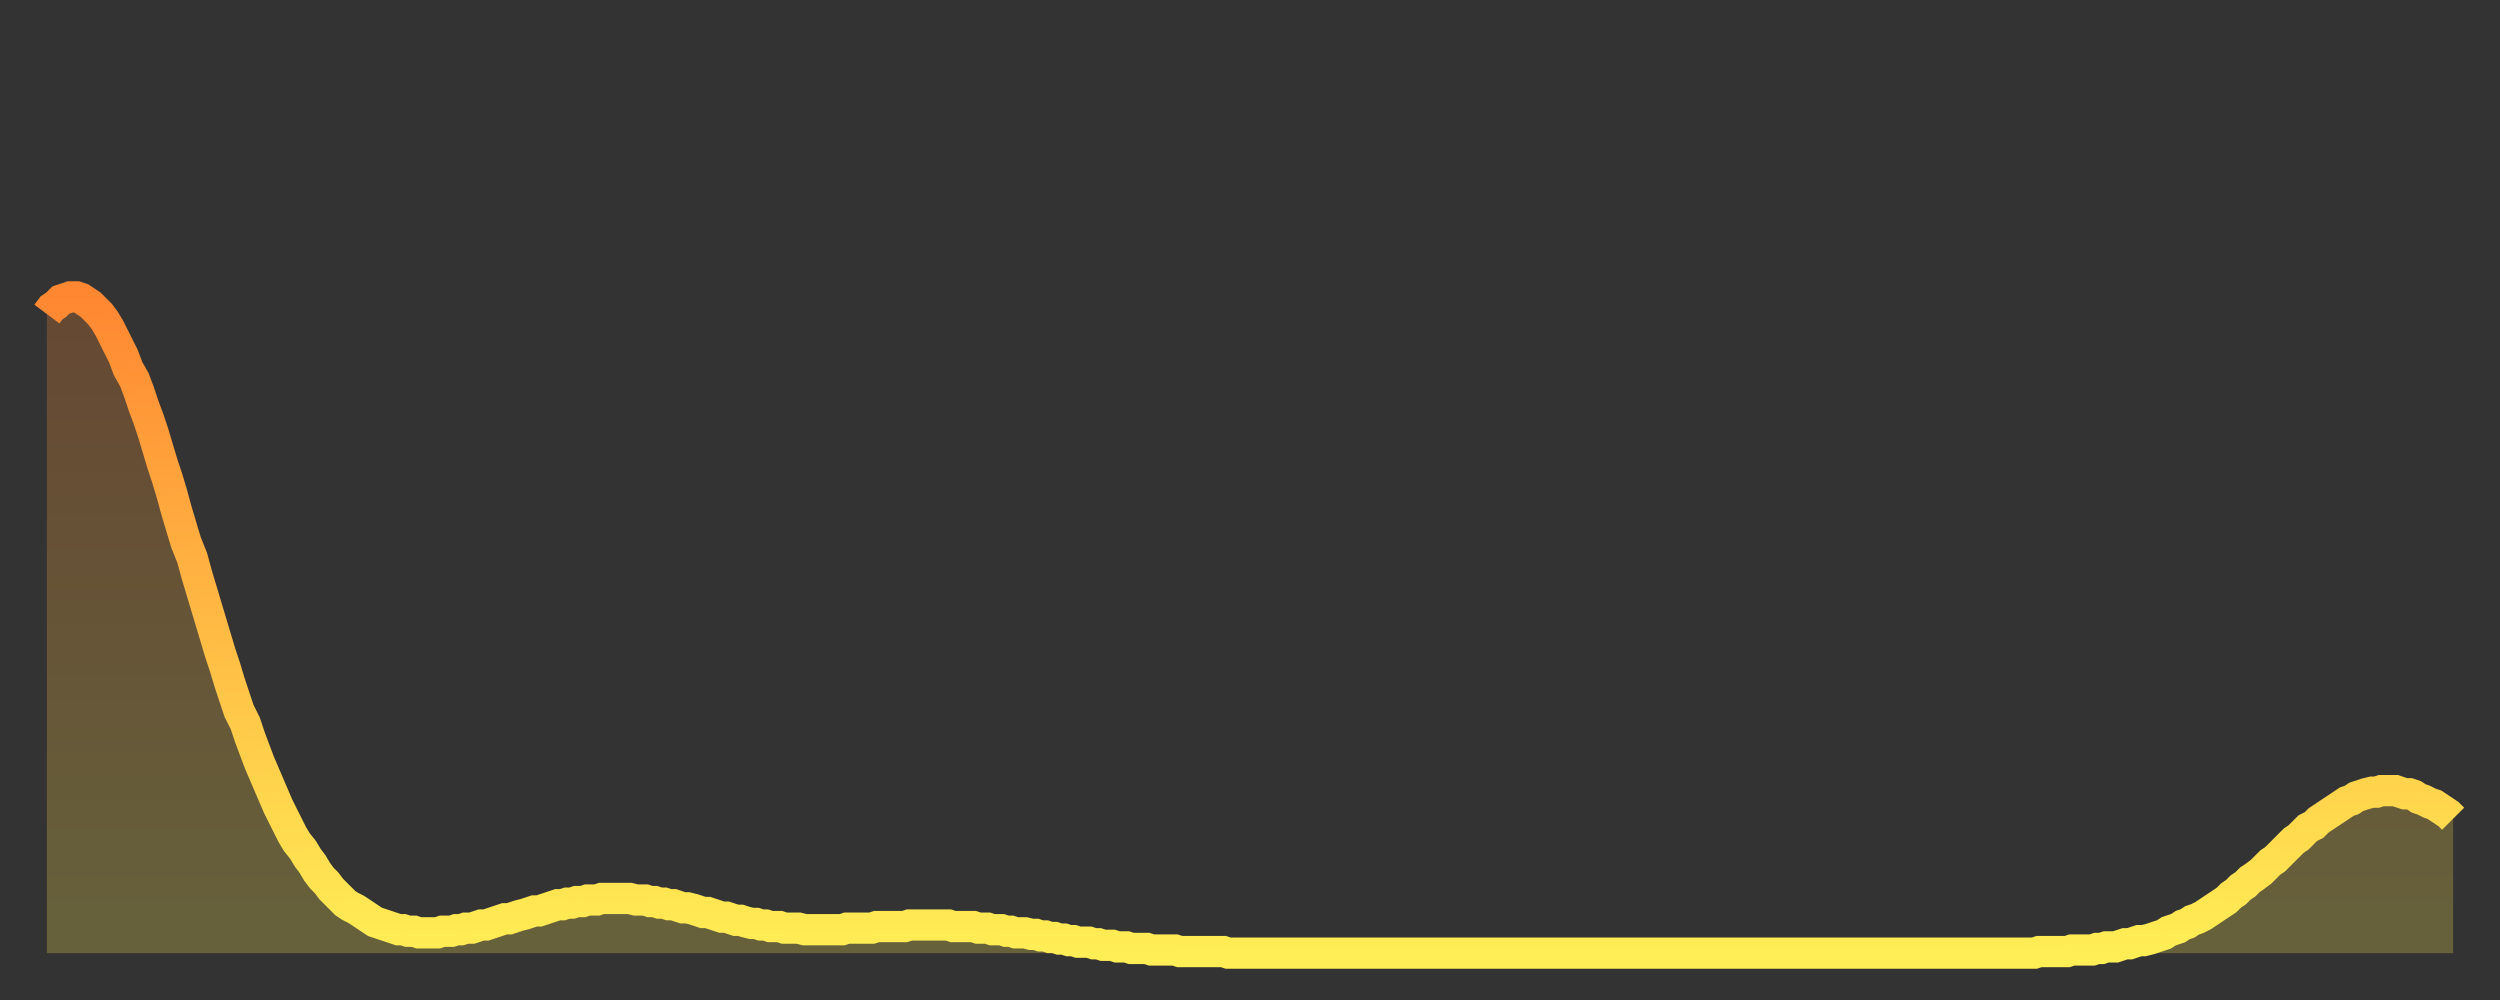 <?xml version="1.0" encoding="utf-8" ?>
<svg baseProfile="full" height="64" version="1.1" width="160" xmlns="http://www.w3.org/2000/svg" xmlns:ev="http://www.w3.org/2001/xml-events" xmlns:xlink="http://www.w3.org/1999/xlink"><rect width="100%" height="100%" fill="#333333" stroke="none"/><defs><linearGradient id="id271366" x1="0" x2="0" y1="0" y2="1"><stop offset="0%" stop-color="#ff8732" /><stop offset="50%" stop-color="#ffba44" /><stop offset="100%" stop-color="#ffee55" /></linearGradient></defs><g transform="translate(3,3)"><g><path d="M 0.0 17.1 0.3 16.7 0.6 16.5 0.9 16.2 1.2 16.1 1.5 16.0 1.9 16.0 2.2 16.1 2.5 16.3 2.8 16.5 3.1 16.8 3.4 17.1 3.7 17.5 4.0 18.0 4.3 18.6 4.6 19.2 4.9 19.8 5.2 20.6 5.6 21.3 5.9 22.1 6.2 23.0 6.5 23.8 6.8 24.7 7.1 25.7 7.4 26.7 7.7 27.6 8.0 28.6 8.3 29.7 8.6 30.7 8.9 31.7 9.3 32.7 9.6 33.8 9.9 34.8 10.2 35.8 10.5 36.8 10.8 37.8 11.1 38.8 11.4 39.7 11.7 40.7 12.0 41.6 12.3 42.5 12.7 43.3 13.0 44.2 13.3 45.0 13.6 45.8 13.9 46.5 14.2 47.2 14.5 47.9 14.8 48.6 15.1 49.2 15.4 49.8 15.7 50.4 16.0 50.9 16.4 51.4 16.7 51.9 17.0 52.3 17.3 52.8 17.6 53.2 17.9 53.5 18.2 53.9 18.5 54.2 18.8 54.5 19.1 54.8 19.4 55.0 19.8 55.2 20.1 55.4 20.4 55.6 20.7 55.8 21.0 56.0 21.3 56.1 21.6 56.2 21.9 56.3 22.2 56.4 22.5 56.5 22.8 56.5 23.1 56.6 23.5 56.6 23.8 56.7 24.1 56.7 24.4 56.7 24.7 56.7 25.0 56.7 25.3 56.6 25.6 56.6 25.9 56.6 26.2 56.5 26.5 56.5 26.8 56.4 27.2 56.4 27.5 56.3 27.8 56.2 28.1 56.2 28.4 56.1 28.7 56.0 29.0 55.9 29.3 55.8 29.6 55.8 29.9 55.7 30.2 55.6 30.6 55.5 30.9 55.4 31.2 55.3 31.5 55.3 31.8 55.2 32.1 55.1 32.4 55.0 32.7 54.9 33.0 54.9 33.3 54.8 33.6 54.8 33.9 54.7 34.3 54.7 34.6 54.6 34.9 54.6 35.2 54.6 35.5 54.5 35.8 54.5 36.1 54.5 36.4 54.5 36.7 54.5 37.0 54.5 37.3 54.5 37.7 54.6 38.0 54.6 38.3 54.6 38.6 54.7 38.9 54.7 39.2 54.8 39.5 54.8 39.8 54.9 40.1 54.9 40.4 55.0 40.7 55.1 41.0 55.1 41.4 55.2 41.7 55.3 42.0 55.4 42.3 55.4 42.6 55.5 42.9 55.6 43.2 55.7 43.5 55.7 43.8 55.8 44.1 55.9 44.4 55.9 44.7 56.0 45.1 56.1 45.4 56.1 45.7 56.2 46.0 56.2 46.3 56.3 46.6 56.3 46.9 56.3 47.2 56.4 47.5 56.4 47.8 56.4 48.1 56.4 48.5 56.5 48.8 56.5 49.1 56.5 49.4 56.5 49.7 56.5 50.0 56.5 50.3 56.5 50.6 56.5 50.9 56.5 51.2 56.4 51.5 56.4 51.8 56.4 52.2 56.4 52.5 56.4 52.8 56.4 53.1 56.3 53.4 56.3 53.7 56.3 54.0 56.3 54.3 56.3 54.6 56.3 54.9 56.3 55.2 56.2 55.6 56.2 55.9 56.2 56.2 56.2 56.5 56.2 56.8 56.2 57.1 56.2 57.4 56.2 57.7 56.2 58.0 56.3 58.3 56.3 58.6 56.3 58.9 56.3 59.3 56.3 59.6 56.4 59.9 56.4 60.2 56.4 60.5 56.5 60.8 56.5 61.1 56.5 61.4 56.6 61.7 56.6 62.0 56.7 62.3 56.7 62.6 56.7 63.0 56.8 63.3 56.8 63.6 56.9 63.9 56.9 64.2 57.0 64.5 57.0 64.8 57.1 65.1 57.1 65.4 57.2 65.7 57.2 66.0 57.3 66.4 57.3 66.7 57.3 67.0 57.4 67.3 57.4 67.6 57.5 67.9 57.5 68.2 57.5 68.5 57.6 68.8 57.6 69.1 57.6 69.4 57.7 69.7 57.7 70.1 57.7 70.4 57.7 70.7 57.8 71.0 57.8 71.3 57.8 71.6 57.8 71.9 57.8 72.2 57.8 72.5 57.9 72.8 57.9 73.1 57.9 73.5 57.9 73.8 57.9 74.1 57.9 74.4 57.9 74.7 57.9 75.0 57.9 75.3 57.9 75.6 58.0 75.9 58.0 76.2 58.0 76.5 58.0 76.8 58.0 77.2 58.0 77.5 58.0 77.8 58.0 78.1 58.0 78.4 58.0 78.7 58.0 79.0 58.0 79.3 58.0 79.6 58.0 79.9 58.0 80.2 58.0 80.5 58.0 80.9 58.0 81.2 58.0 81.5 58.0 81.8 58.0 82.1 58.0 82.4 58.0 82.7 58.0 83.0 58.0 83.3 58.0 83.6 58.0 83.9 58.0 84.3 58.0 84.6 58.0 84.9 58.0 85.2 58.0 85.5 58.0 85.8 58.0 86.1 58.0 86.4 58.0 86.7 58.0 87.0 58.0 87.3 58.0 87.6 58.0 88.0 58.0 88.3 58.0 88.6 58.0 88.9 58.0 89.2 58.0 89.5 58.0 89.8 58.0 90.1 58.0 90.4 58.0 90.7 58.0 91.0 58.0 91.4 58.0 91.7 58.0 92.0 58.0 92.3 58.0 92.6 58.0 92.9 58.0 93.2 58.0 93.5 58.0 93.8 58.0 94.1 58.0 94.4 58.0 94.7 58.0 95.1 58.0 95.4 58.0 95.7 58.0 96.0 58.0 96.3 58.0 96.6 58.0 96.9 58.0 97.2 58.0 97.5 58.0 97.8 58.0 98.1 58.0 98.4 58.0 98.8 58.0 99.1 58.0 99.4 58.0 99.7 58.0 100.0 58.0 100.3 58.0 100.6 58.0 100.9 58.0 101.2 58.0 101.5 58.0 101.8 58.0 102.2 58.0 102.5 58.0 102.8 58.0 103.1 58.0 103.4 58.0 103.7 58.0 104.0 58.0 104.3 58.0 104.6 58.0 104.9 58.0 105.2 58.0 105.5 58.0 105.9 58.0 106.2 58.0 106.5 58.0 106.8 58.0 107.1 58.0 107.4 58.0 107.7 58.0 108.0 58.0 108.3 58.0 108.6 58.0 108.9 58.0 109.3 58.0 109.6 58.0 109.9 58.0 110.2 58.0 110.5 58.0 110.8 58.0 111.1 58.0 111.4 58.0 111.7 58.0 112.0 58.0 112.3 58.0 112.6 58.0 113.0 58.0 113.3 58.0 113.6 58.0 113.9 58.0 114.2 58.0 114.5 58.0 114.8 58.0 115.1 58.0 115.4 58.0 115.7 58.0 116.0 58.0 116.3 58.0 116.7 58.0 117.0 58.0 117.3 58.0 117.6 58.0 117.9 58.0 118.2 58.0 118.5 58.0 118.8 58.0 119.1 58.0 119.4 58.0 119.7 58.0 120.1 58.0 120.4 58.0 120.7 58.0 121.0 58.0 121.3 58.0 121.6 58.0 121.9 58.0 122.2 58.0 122.5 58.0 122.8 58.0 123.1 58.0 123.4 58.0 123.8 58.0 124.1 58.0 124.4 58.0 124.7 58.0 125.0 58.0 125.3 58.0 125.6 58.0 125.9 58.0 126.2 58.0 126.5 58.0 126.8 58.0 127.2 58.0 127.5 57.9 127.8 57.9 128.1 57.9 128.4 57.9 128.7 57.9 129.0 57.9 129.3 57.9 129.6 57.8 129.9 57.8 130.2 57.8 130.5 57.8 130.9 57.8 131.2 57.7 131.5 57.7 131.8 57.6 132.1 57.6 132.4 57.6 132.7 57.5 133.0 57.4 133.3 57.4 133.6 57.3 133.9 57.2 134.2 57.2 134.6 57.1 134.9 57.0 135.2 56.9 135.5 56.8 135.8 56.6 136.1 56.5 136.4 56.4 136.7 56.2 137.0 56.1 137.3 55.9 137.6 55.8 138.0 55.6 138.3 55.4 138.6 55.2 138.9 55.0 139.2 54.8 139.5 54.6 139.8 54.3 140.1 54.1 140.4 53.8 140.7 53.6 141.0 53.3 141.3 53.1 141.7 52.8 142.0 52.5 142.3 52.2 142.6 52.0 142.9 51.7 143.2 51.4 143.5 51.1 143.8 50.8 144.1 50.6 144.4 50.3 144.7 50.0 145.1 49.8 145.4 49.5 145.7 49.3 146.0 49.1 146.3 48.9 146.6 48.7 146.9 48.5 147.2 48.3 147.5 48.2 147.8 48.0 148.1 47.9 148.4 47.8 148.8 47.7 149.1 47.7 149.4 47.6 149.7 47.6 150.0 47.6 150.3 47.6 150.6 47.7 150.9 47.8 151.2 47.8 151.5 47.9 151.8 48.1 152.1 48.2 152.5 48.4 152.8 48.5 153.1 48.7 153.4 48.9 153.7 49.1 154.0 49.4" fill="none" id="graph-curve" opacity="1" stroke="url(#id271366)" stroke-width="2" /><path d="M 0 58 L 0.0 17.1 0.3 16.7 0.6 16.5 0.9 16.2 1.2 16.1 1.5 16.0 1.9 16.0 2.2 16.1 2.5 16.3 2.8 16.5 3.1 16.8 3.4 17.1 3.7 17.5 4.0 18.0 4.3 18.6 4.6 19.2 4.9 19.8 5.2 20.6 5.6 21.3 5.9 22.1 6.2 23.0 6.5 23.8 6.8 24.7 7.1 25.7 7.4 26.7 7.7 27.6 8.0 28.6 8.3 29.7 8.6 30.7 8.9 31.7 9.3 32.7 9.6 33.8 9.9 34.8 10.2 35.8 10.5 36.8 10.8 37.8 11.1 38.8 11.4 39.7 11.7 40.7 12.0 41.6 12.3 42.5 12.7 43.3 13.0 44.2 13.3 45.0 13.6 45.8 13.9 46.5 14.2 47.2 14.5 47.9 14.8 48.6 15.1 49.2 15.4 49.8 15.7 50.4 16.0 50.9 16.4 51.4 16.7 51.9 17.0 52.3 17.3 52.8 17.6 53.2 17.9 53.5 18.2 53.9 18.5 54.2 18.8 54.5 19.1 54.8 19.4 55.0 19.8 55.2 20.1 55.4 20.4 55.6 20.7 55.8 21.0 56.0 21.3 56.1 21.6 56.2 21.9 56.3 22.2 56.4 22.5 56.5 22.8 56.5 23.1 56.6 23.5 56.6 23.8 56.7 24.1 56.7 24.4 56.7 24.7 56.7 25.0 56.7 25.3 56.6 25.6 56.6 25.9 56.6 26.2 56.5 26.5 56.5 26.8 56.4 27.2 56.4 27.5 56.3 27.8 56.2 28.1 56.2 28.4 56.1 28.7 56.0 29.0 55.9 29.3 55.8 29.6 55.8 29.9 55.7 30.2 55.6 30.6 55.5 30.9 55.4 31.2 55.3 31.5 55.3 31.8 55.2 32.1 55.1 32.4 55.0 32.7 54.9 33.0 54.9 33.3 54.8 33.6 54.8 33.9 54.7 34.3 54.7 34.6 54.6 34.9 54.6 35.2 54.6 35.5 54.5 35.8 54.5 36.1 54.5 36.4 54.5 36.7 54.5 37.0 54.5 37.3 54.5 37.7 54.6 38.0 54.6 38.3 54.6 38.6 54.7 38.9 54.7 39.2 54.8 39.5 54.8 39.8 54.9 40.1 54.9 40.4 55.0 40.7 55.1 41.0 55.1 41.4 55.2 41.7 55.3 42.0 55.4 42.3 55.4 42.6 55.5 42.9 55.6 43.2 55.7 43.5 55.7 43.8 55.8 44.1 55.9 44.4 55.9 44.7 56.0 45.1 56.1 45.4 56.1 45.7 56.2 46.0 56.2 46.3 56.3 46.6 56.3 46.9 56.3 47.2 56.4 47.5 56.4 47.8 56.4 48.1 56.4 48.5 56.5 48.8 56.5 49.1 56.5 49.4 56.5 49.7 56.5 50.0 56.5 50.3 56.5 50.6 56.5 50.9 56.5 51.2 56.4 51.5 56.4 51.8 56.4 52.2 56.4 52.5 56.4 52.8 56.4 53.1 56.3 53.4 56.3 53.7 56.3 54.0 56.3 54.3 56.3 54.6 56.3 54.9 56.3 55.2 56.2 55.6 56.2 55.9 56.2 56.2 56.2 56.5 56.2 56.8 56.2 57.1 56.2 57.4 56.2 57.7 56.2 58.0 56.3 58.3 56.3 58.6 56.3 58.9 56.3 59.3 56.3 59.6 56.4 59.9 56.4 60.2 56.4 60.5 56.5 60.8 56.5 61.1 56.5 61.4 56.6 61.7 56.6 62.0 56.7 62.3 56.7 62.6 56.7 63.0 56.8 63.3 56.8 63.6 56.9 63.9 56.9 64.2 57.0 64.5 57.0 64.8 57.1 65.1 57.1 65.4 57.2 65.7 57.2 66.0 57.3 66.4 57.3 66.7 57.3 67.0 57.4 67.3 57.4 67.6 57.5 67.9 57.5 68.2 57.5 68.5 57.6 68.8 57.6 69.1 57.6 69.4 57.7 69.7 57.7 70.1 57.7 70.4 57.7 70.7 57.8 71.0 57.8 71.3 57.8 71.6 57.8 71.9 57.8 72.2 57.8 72.5 57.9 72.8 57.9 73.1 57.9 73.5 57.9 73.8 57.9 74.1 57.9 74.4 57.9 74.7 57.9 75.0 57.9 75.3 57.9 75.6 58.0 75.9 58.0 76.2 58.0 76.5 58.0 76.8 58.0 77.2 58.0 77.5 58.0 77.8 58.0 78.1 58.0 78.4 58.0 78.7 58.0 79.0 58.0 79.3 58.0 79.6 58.0 79.9 58.0 80.2 58.0 80.5 58.0 80.9 58.0 81.2 58.0 81.5 58.0 81.8 58.0 82.1 58.0 82.4 58.0 82.7 58.0 83.0 58.0 83.3 58.0 83.6 58.0 83.9 58.0 84.3 58.0 84.6 58.0 84.9 58.0 85.2 58.0 85.5 58.0 85.8 58.0 86.1 58.0 86.4 58.0 86.7 58.0 87.0 58.0 87.3 58.0 87.6 58.0 88.0 58.0 88.3 58.0 88.6 58.0 88.9 58.0 89.2 58.0 89.5 58.0 89.8 58.0 90.1 58.0 90.4 58.0 90.7 58.0 91.0 58.0 91.4 58.0 91.7 58.0 92.0 58.0 92.3 58.0 92.6 58.0 92.9 58.0 93.2 58.0 93.5 58.0 93.8 58.0 94.1 58.0 94.4 58.0 94.7 58.0 95.1 58.0 95.4 58.0 95.7 58.0 96.0 58.0 96.3 58.0 96.6 58.0 96.9 58.0 97.2 58.0 97.5 58.0 97.8 58.0 98.1 58.0 98.4 58.0 98.8 58.0 99.1 58.0 99.4 58.0 99.7 58.0 100.0 58.0 100.3 58.0 100.6 58.0 100.9 58.0 101.2 58.0 101.5 58.0 101.8 58.0 102.2 58.0 102.5 58.0 102.8 58.0 103.1 58.0 103.4 58.0 103.7 58.0 104.0 58.0 104.3 58.0 104.6 58.0 104.9 58.0 105.2 58.0 105.5 58.0 105.9 58.0 106.2 58.0 106.5 58.0 106.8 58.0 107.1 58.0 107.4 58.0 107.7 58.0 108.0 58.0 108.3 58.0 108.6 58.0 108.9 58.0 109.3 58.0 109.6 58.0 109.9 58.0 110.2 58.0 110.5 58.0 110.8 58.0 111.1 58.0 111.4 58.0 111.7 58.0 112.0 58.0 112.3 58.0 112.6 58.0 113.0 58.0 113.3 58.0 113.6 58.0 113.9 58.0 114.2 58.0 114.5 58.0 114.8 58.0 115.1 58.0 115.4 58.0 115.7 58.0 116.0 58.0 116.3 58.0 116.7 58.0 117.0 58.0 117.3 58.0 117.6 58.0 117.9 58.0 118.2 58.0 118.5 58.0 118.8 58.0 119.1 58.0 119.4 58.0 119.7 58.0 120.1 58.0 120.4 58.0 120.7 58.0 121.0 58.0 121.3 58.0 121.6 58.0 121.9 58.0 122.2 58.0 122.5 58.0 122.8 58.0 123.1 58.0 123.4 58.0 123.8 58.0 124.1 58.0 124.4 58.0 124.7 58.0 125.0 58.0 125.3 58.0 125.6 58.0 125.9 58.0 126.2 58.0 126.5 58.0 126.8 58.0 127.2 58.0 127.5 57.9 127.8 57.9 128.1 57.9 128.4 57.9 128.7 57.9 129.0 57.9 129.3 57.9 129.6 57.8 129.9 57.8 130.2 57.8 130.5 57.8 130.9 57.8 131.2 57.7 131.5 57.7 131.8 57.6 132.1 57.6 132.4 57.6 132.7 57.5 133.0 57.4 133.3 57.4 133.6 57.3 133.9 57.2 134.2 57.2 134.6 57.1 134.9 57.0 135.2 56.9 135.5 56.8 135.8 56.6 136.1 56.5 136.4 56.4 136.7 56.2 137.0 56.1 137.3 55.9 137.6 55.8 138.0 55.6 138.3 55.4 138.6 55.2 138.9 55.0 139.2 54.8 139.5 54.6 139.8 54.3 140.1 54.1 140.4 53.8 140.7 53.6 141.0 53.3 141.3 53.1 141.7 52.8 142.0 52.5 142.3 52.2 142.6 52.0 142.9 51.7 143.2 51.4 143.5 51.1 143.8 50.8 144.1 50.6 144.4 50.3 144.7 50.0 145.1 49.8 145.4 49.5 145.7 49.3 146.0 49.1 146.3 48.9 146.6 48.7 146.9 48.5 147.2 48.3 147.5 48.2 147.8 48.0 148.1 47.9 148.4 47.8 148.8 47.7 149.1 47.7 149.4 47.6 149.7 47.6 150.0 47.6 150.3 47.6 150.6 47.7 150.9 47.8 151.2 47.8 151.5 47.9 151.8 48.1 152.1 48.2 152.5 48.4 152.8 48.5 153.1 48.7 153.4 48.9 153.7 49.1 154.0 49.4 154 58" fill="url(#id271366)" fill-opacity=".25" id="graph-shadow" /></g></g></svg>